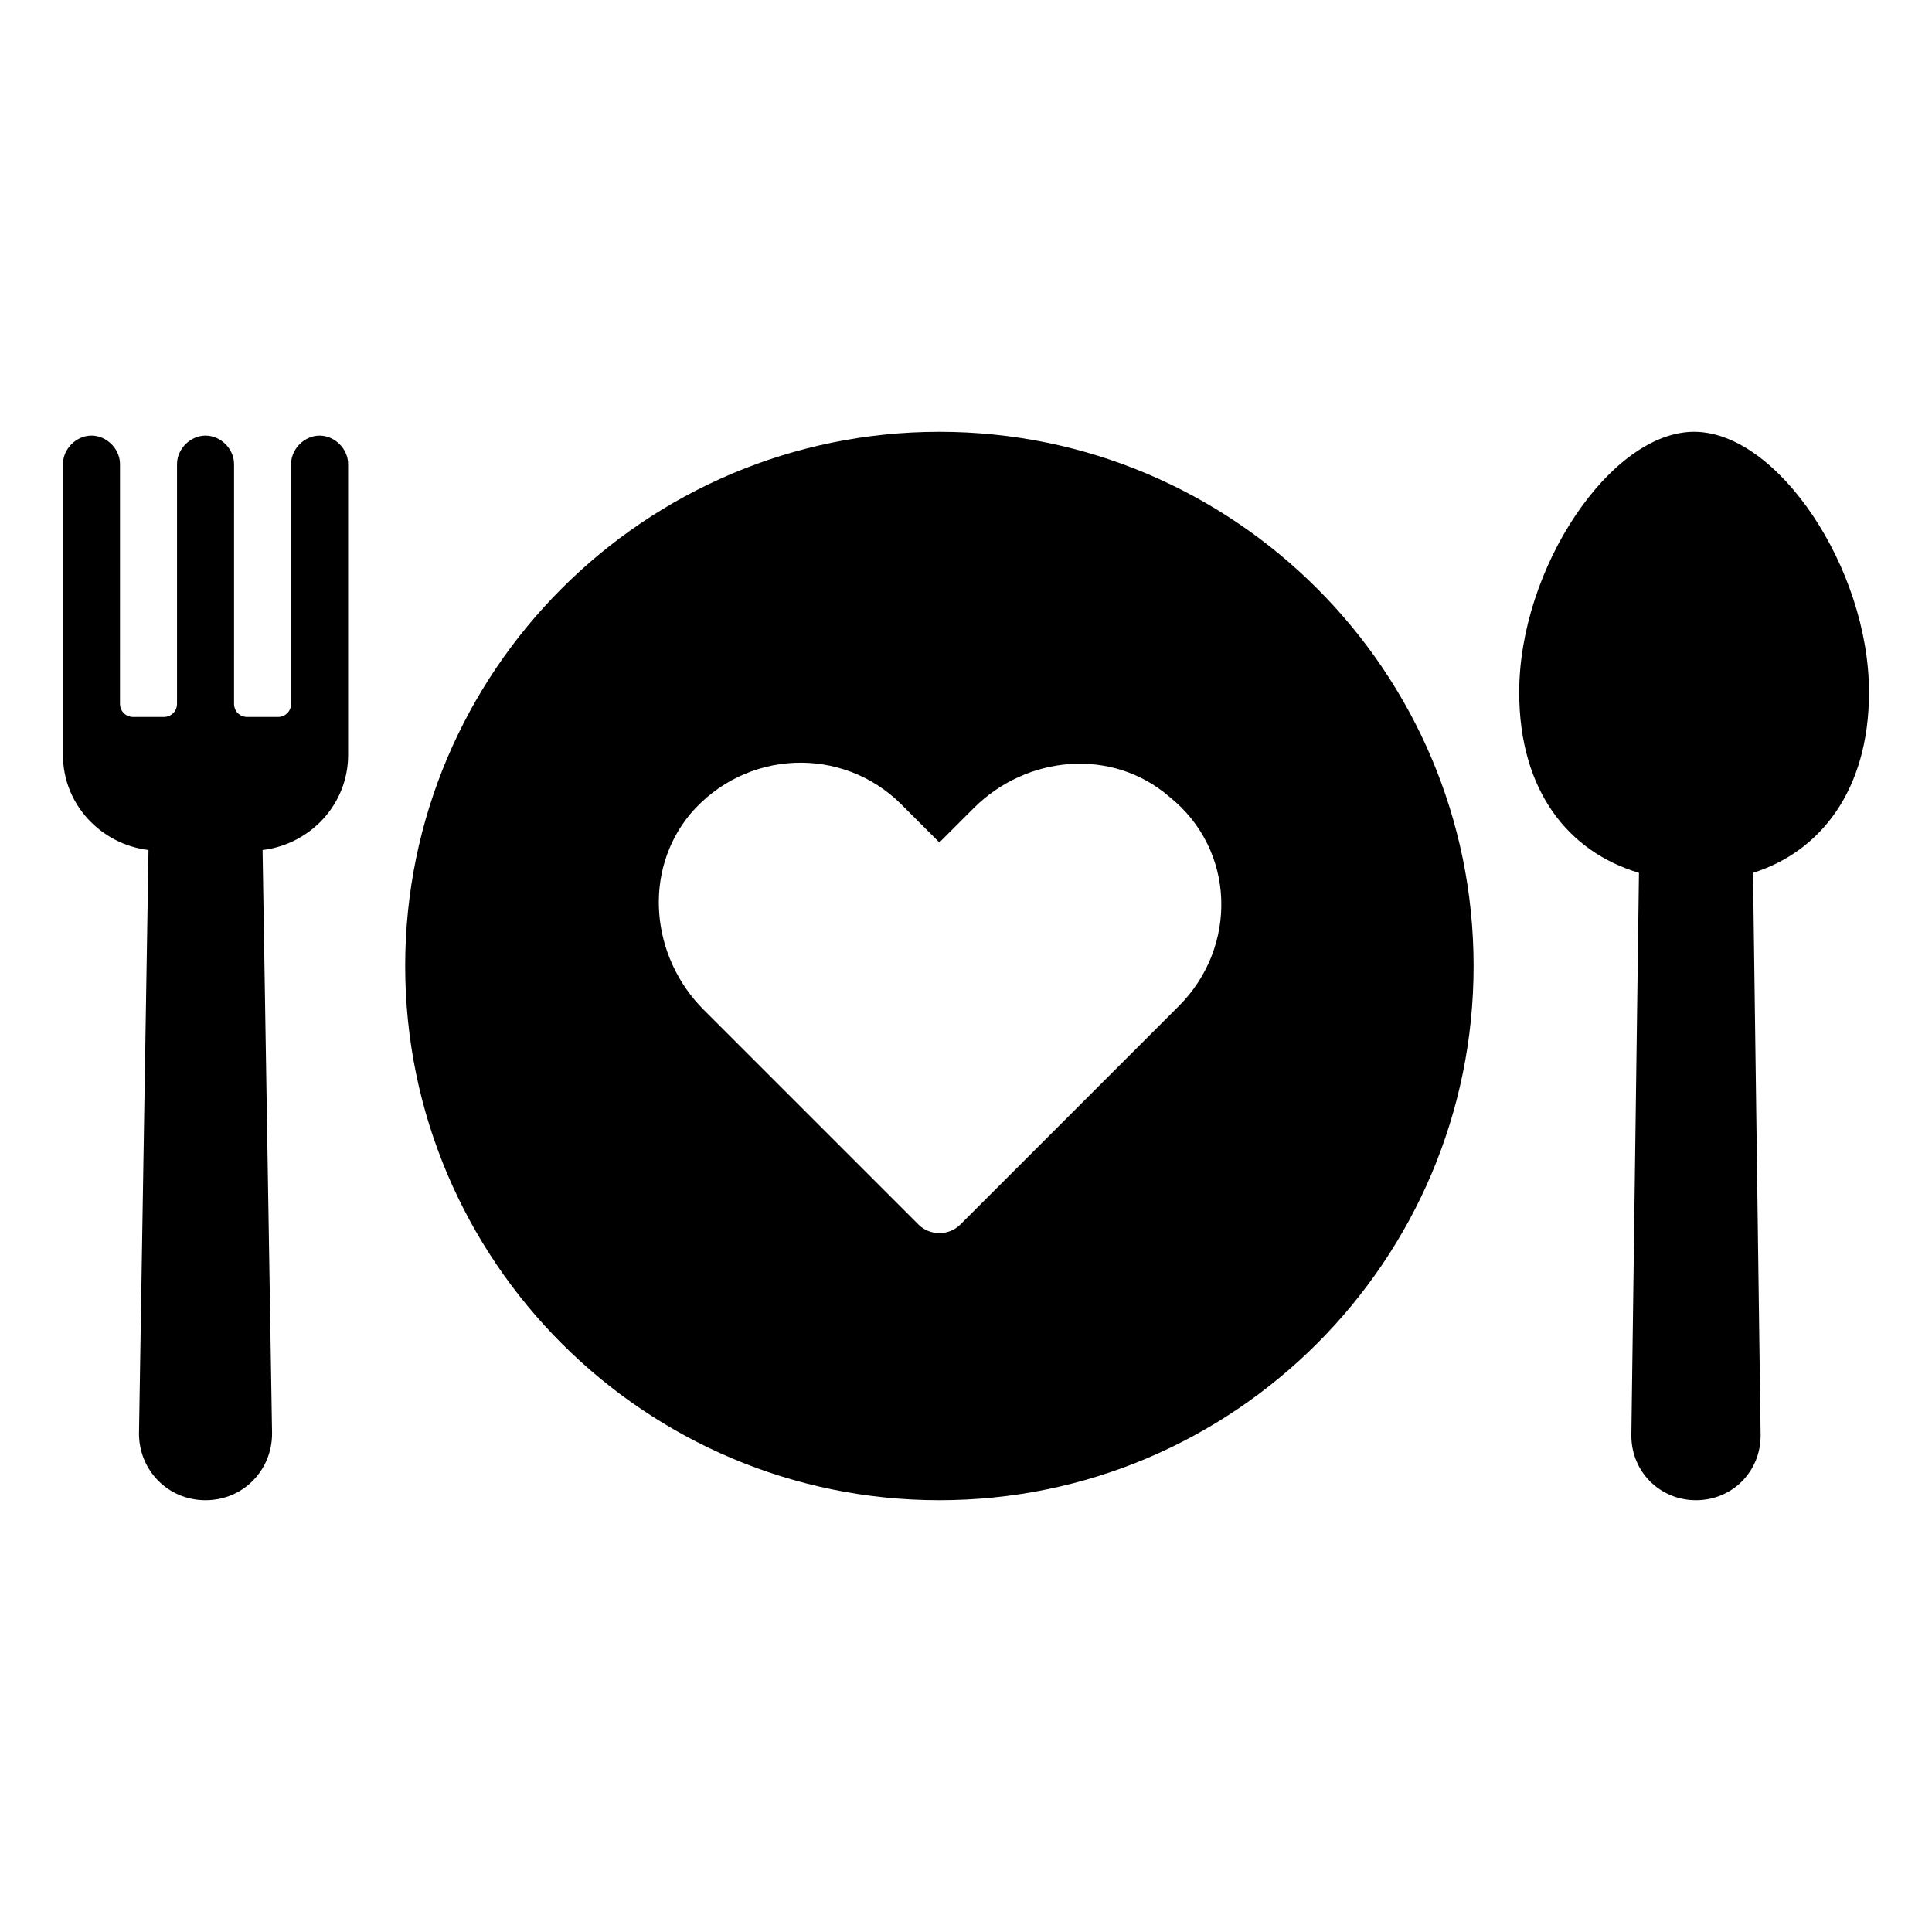 <?xml version="1.0" encoding="UTF-8"?>
<!-- The Best Svg Icon site in the world: iconSvg.co, Visit us! https://iconsvg.co -->
<svg fill="#000000" width="800px" height="800px" version="1.1" viewBox="144 144 512 512" xmlns="http://www.w3.org/2000/svg">
 <g>
  <path d="m639.31 327.45c0-32.746-24.184-69.023-46.352-69.023s-46.352 36.273-46.352 69.023c0 26.199 13.098 42.32 31.738 47.863l-2.016 149.13c0 9.574 7.559 17.129 17.129 17.129 9.574 0 17.129-7.559 17.129-17.129l-2.016-149.13c17.641-5.543 30.738-21.664 30.738-47.863z"/>
  <path d="m228.7 259.44c-4.031 0-7.559 3.527-7.559 7.559v63.48c0 2.016-1.512 3.527-3.527 3.527h-8.062c-2.016 0-3.527-1.512-3.527-3.527l0.004-63.484c0-4.031-3.527-7.559-7.559-7.559s-7.559 3.527-7.559 7.559v63.48c0 2.016-1.512 3.527-3.527 3.527h-8.059c-2.016 0-3.527-1.512-3.527-3.527l0.004-63.48c0-4.031-3.527-7.559-7.559-7.559s-7.559 3.527-7.559 7.559v77.082c0 13.098 10.078 23.68 22.672 25.191l-2.519 154.67c0 9.574 7.559 17.633 17.633 17.633 10.078 0 17.633-8.062 17.633-17.633l-2.516-154.67c12.594-1.512 22.672-12.09 22.672-25.191v-77.082c0-4.031-3.527-7.555-7.559-7.555z"/>
  <path d="m392.95 258.43c-78.09 0-141.57 63.48-141.57 141.57s63.48 141.57 141.57 141.57c78.09 0 141.57-63.48 141.57-141.57 0-78.094-63.48-141.57-141.57-141.57zm63.48 152.15-57.938 57.938c-3.023 3.023-8.062 3.023-11.082 0l-56.934-56.93c-14.105-14.105-16.121-36.777-3.527-51.891 14.609-17.129 40.305-18.137 55.922-2.519l10.078 10.078 9.07-9.07c14.105-14.105 36.777-16.121 51.891-3.023 17.633 14.105 18.137 39.801 2.519 55.418z"/>
 </g>
</svg>